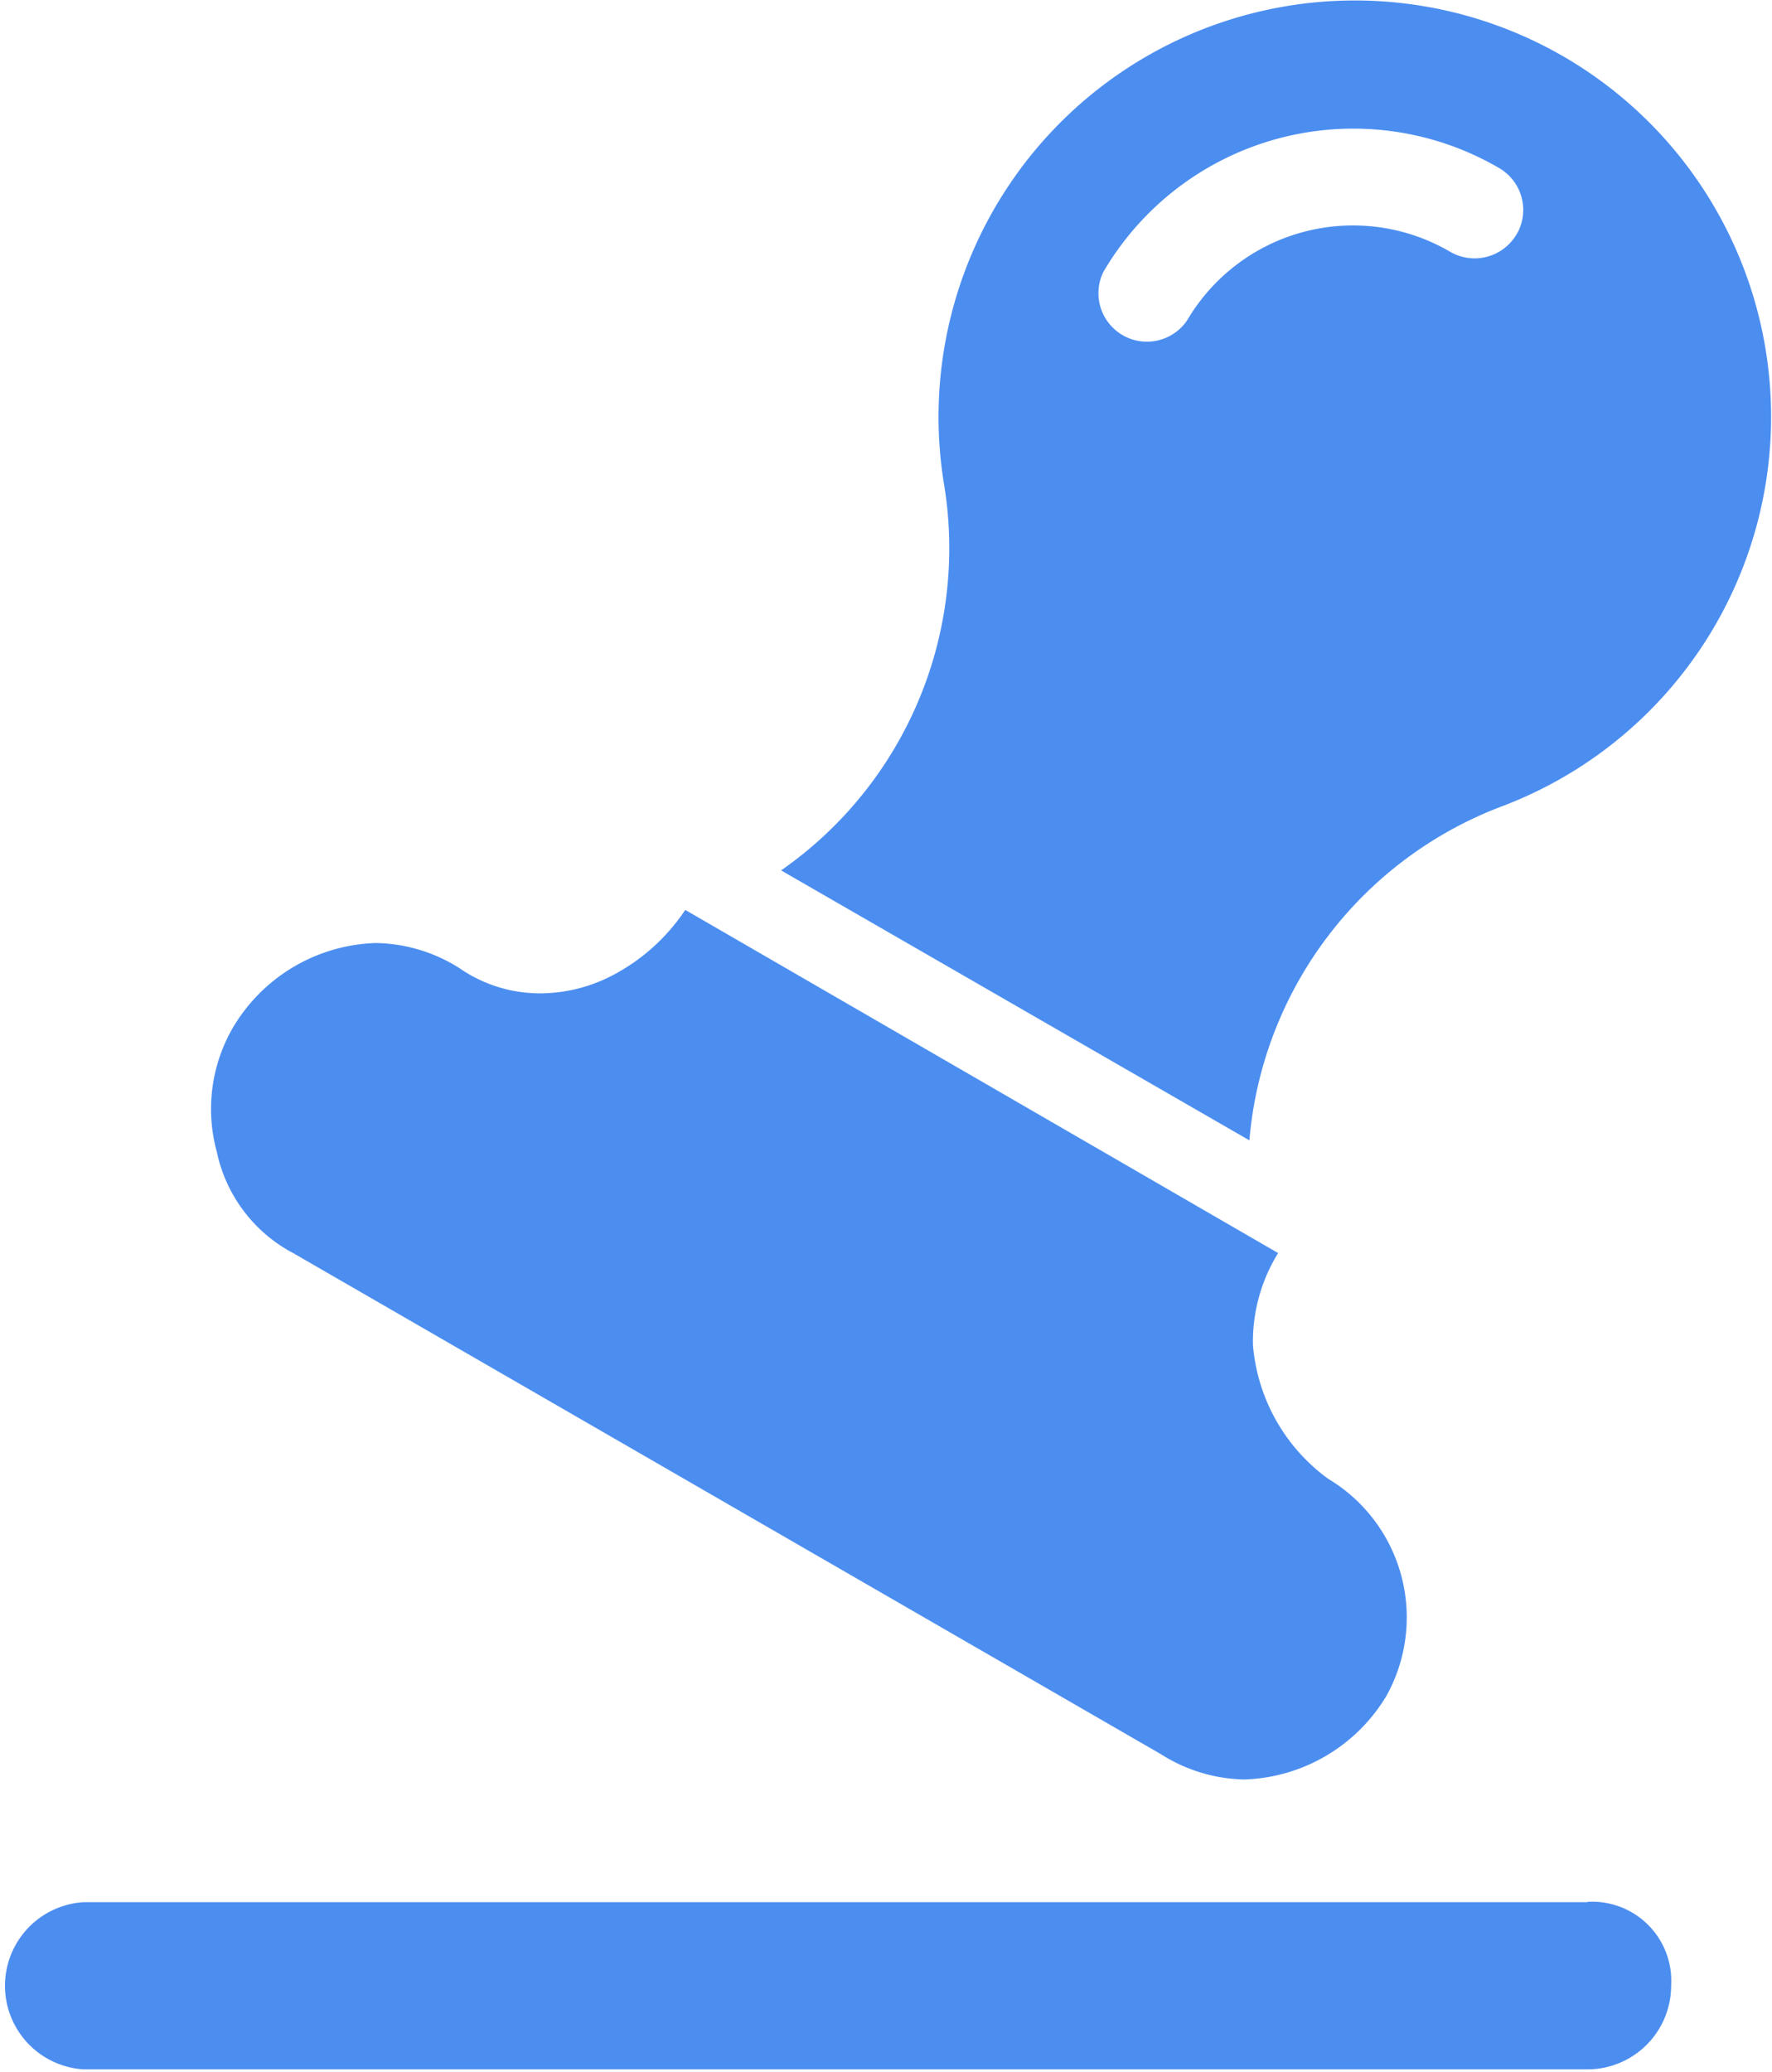 <svg xmlns="http://www.w3.org/2000/svg" xmlns:xlink="http://www.w3.org/1999/xlink" width="38.09" height="44.537" viewBox="0 0 38.09 44.537">
  <defs>
    <style>
      .cls-1 {
        fill: #4c8ef0;
      }

      .cls-2 {
        clip-path: url(#clip-path);
      }
    </style>
    <clipPath id="clip-path">
      <rect id="矩形_65" data-name="矩形 65" class="cls-1" width="38.09" height="44.537"/>
    </clipPath>
  </defs>
  <g id="组_204" data-name="组 204" transform="translate(-377.099 -24.189)">
    <g id="组_203" data-name="组 203" transform="translate(377.099 24.189)">
      <g id="组_202" data-name="组 202" class="cls-2">
        <path id="路径_735" data-name="路径 735" class="cls-1" d="M383.378,51.11l18.674,10.783a3.463,3.463,0,0,0,1.793.545,3.7,3.7,0,0,0,3.054-1.794,3.472,3.472,0,0,0-1.253-4.671,3.955,3.955,0,0,1-1.614-2.875,3.619,3.619,0,0,1,.541-1.975l-1.52-.88-10.039-5.81-1.185-.686a4.241,4.241,0,0,1-1.618,1.435,3.39,3.39,0,0,1-1.436.358,3.036,3.036,0,0,1-1.8-.541,3.456,3.456,0,0,0-1.8-.54,3.7,3.7,0,0,0-3.054,1.793,3.485,3.485,0,0,0-.362,2.694,3.213,3.213,0,0,0,1.612,2.162Zm27.843,13.965H378.894a1.8,1.8,0,0,0,0,3.593h32.327a1.8,1.8,0,0,0,1.8-1.8,1.7,1.7,0,0,0-1.8-1.8ZM410.7,25.4a8.95,8.95,0,0,0-13.311,9.184h0a8.439,8.439,0,0,1-3.5,8.314L403.955,48.7a8.44,8.44,0,0,1,5.45-7.187h0A8.951,8.951,0,0,0,410.7,25.4Zm-1,3.823a1.045,1.045,0,0,1-1.423.382,4.137,4.137,0,0,0-5.657,1.465,1.042,1.042,0,0,1-1.8-1.042,6.225,6.225,0,0,1,8.5-2.228,1.042,1.042,0,0,1,.382,1.423Zm0,0" transform="translate(-377.099 -24.19)"/>
      </g>
    </g>
  </g>
</svg>
